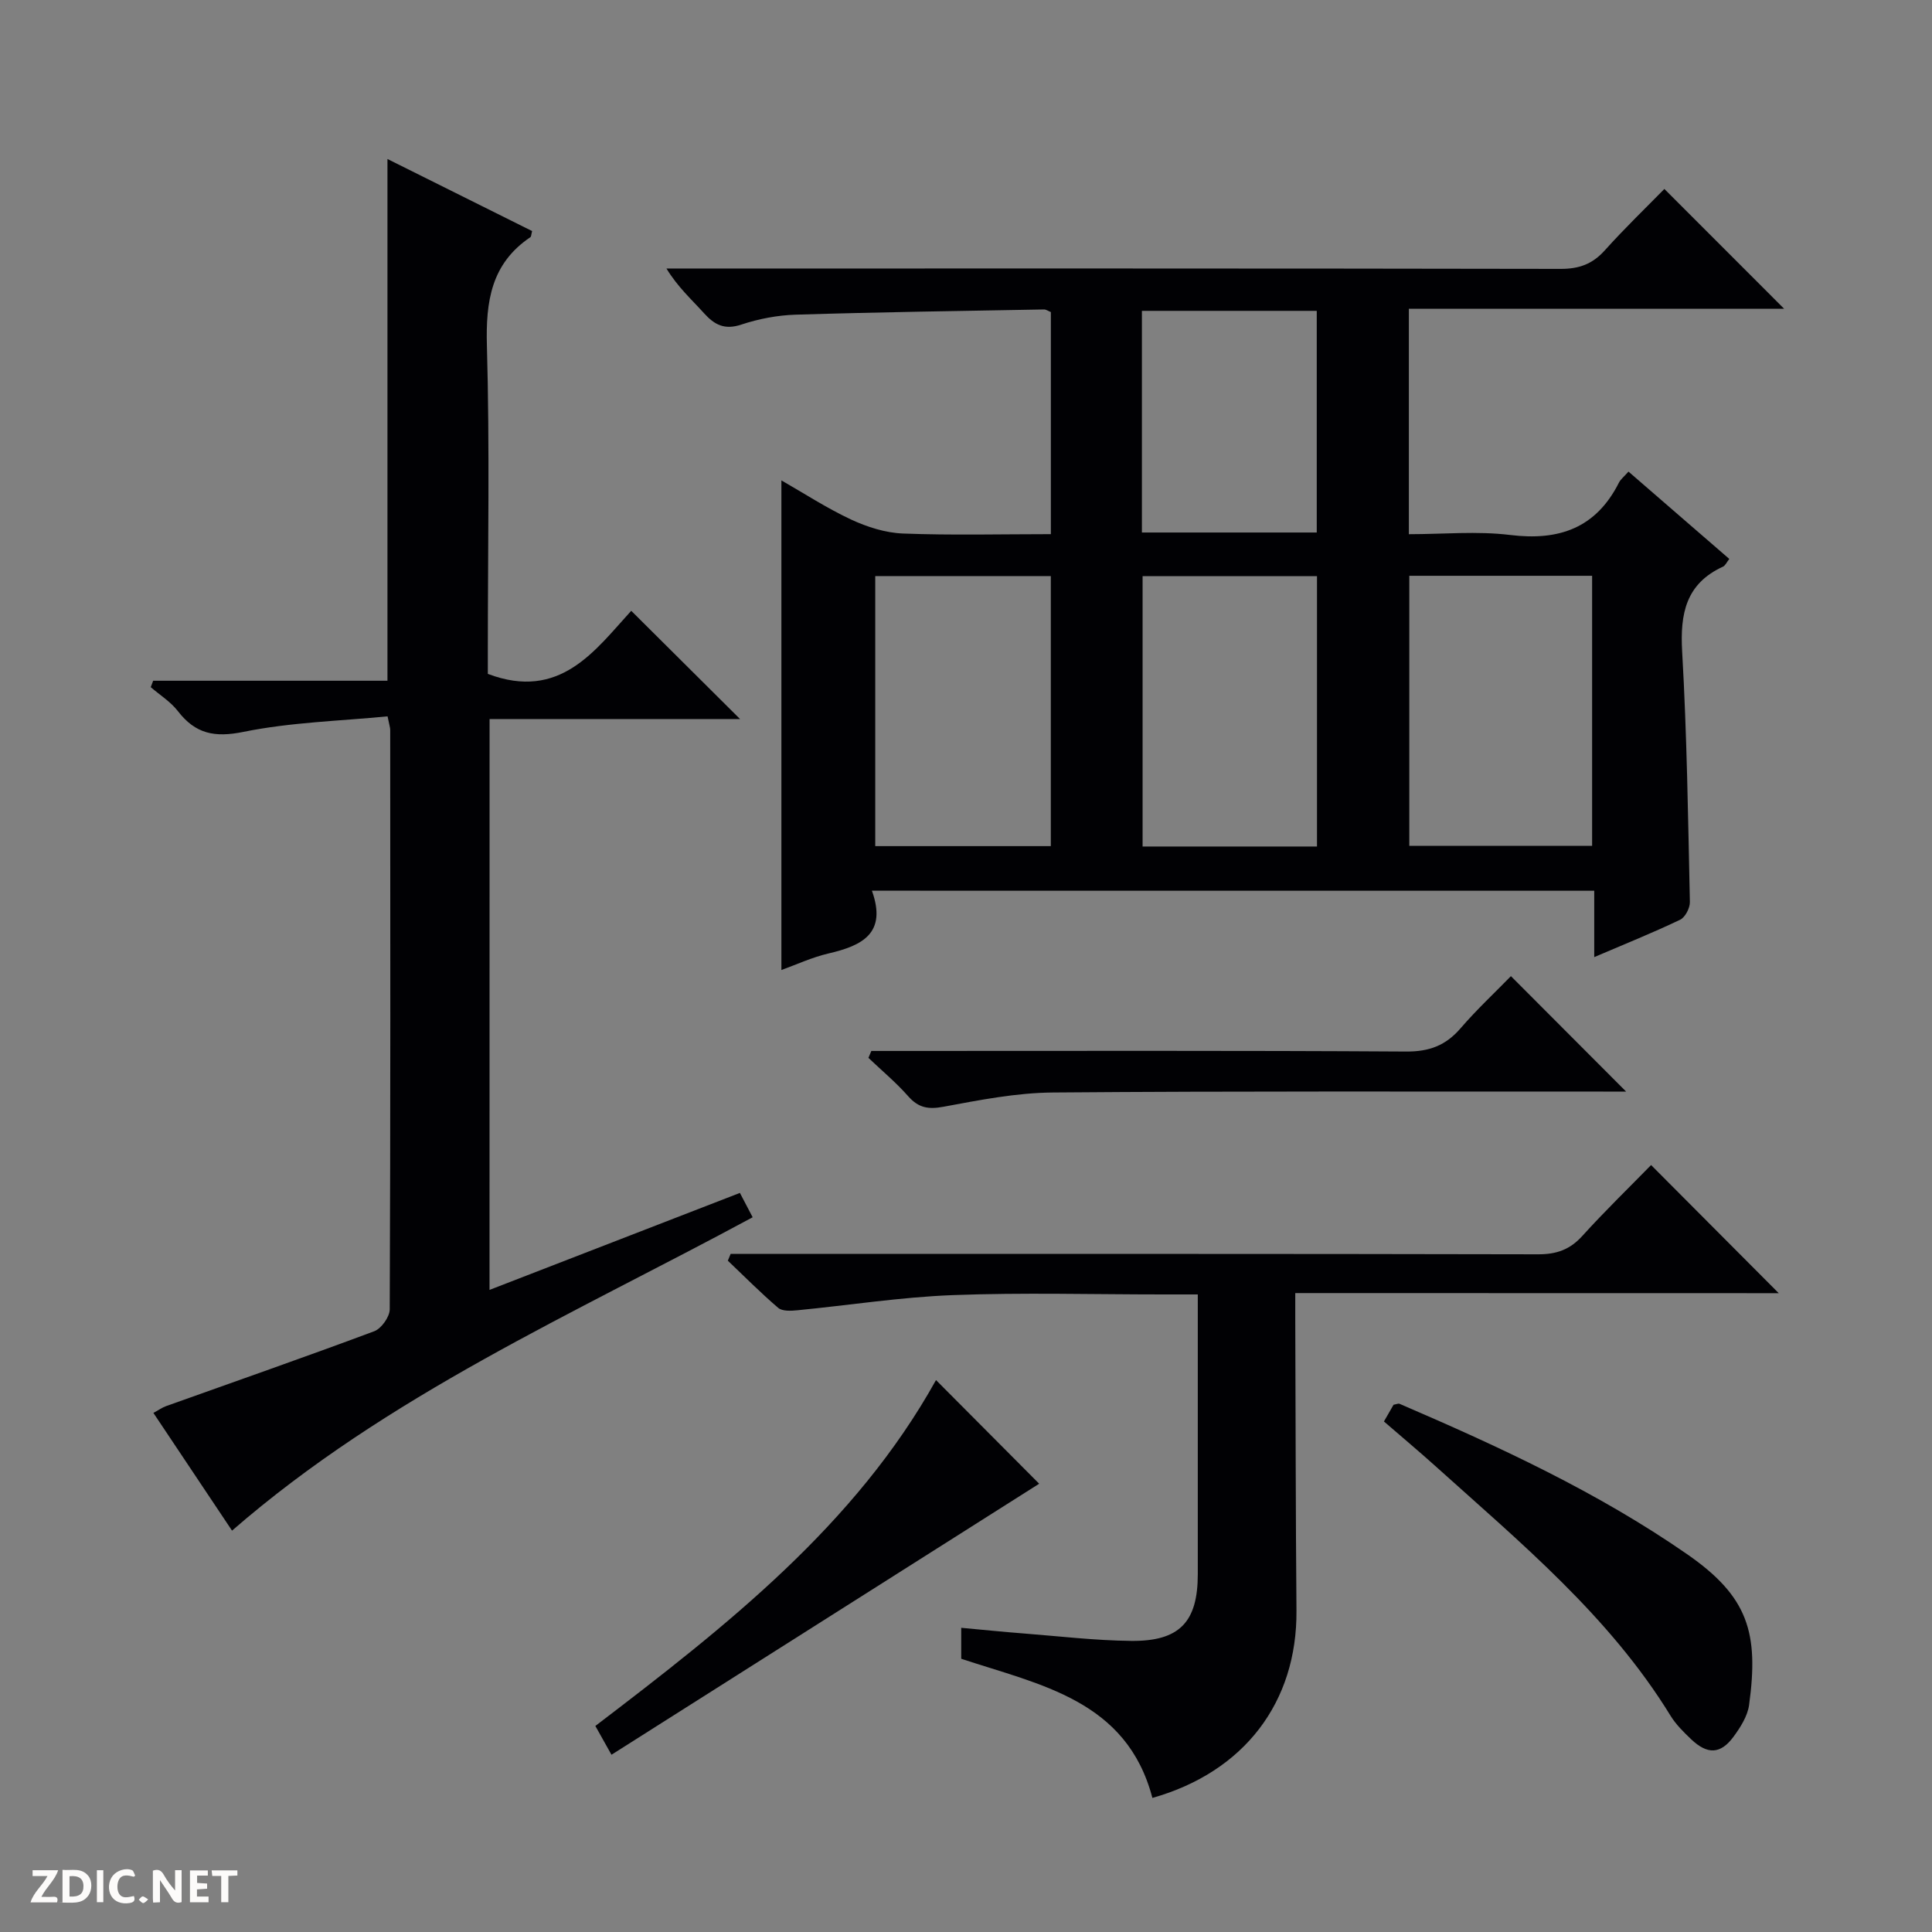 <svg enable-background="new 0 0 400 400" viewBox="0 0 400 400" xmlns="http://www.w3.org/2000/svg"><rect x="0" y="0" width="400" height="400" fill="#808080" stroke="none"/><g fill="#fcfbfa"><path d="m37.59 393.81c-.92.31-1.52.05-2-.78-.7-1.2-1.52-2.34-2.47-3.78v4.59c-.55.03-.95.05-1.41.07-.03-.37-.06-.64-.06-.91 0-1.91 0-3.81 0-5.7 1.13-.41 1.77-.03 2.29.91.62 1.11 1.38 2.14 2.31 3.19v-4.2h1.35v6.61z"/><path d="m12.94 393.88v-6.75c1.9.19 3.93-.54 5.37 1.29.8 1.01.78 2.88.03 3.97-1.37 1.97-3.4 1.51-6.4 1.49m2.45-1.22c2.04.12 2.92-.58 2.89-2.21-.03-1.51-.98-2.19-2.89-2z"/><path d="m11.81 393.87h-5.49c.68-2.18 2.47-3.48 3.51-5.45h-3.08v-1.21h5.29c-.71 2.13-2.44 3.48-3.47 5.51.86 0 1.63.04 2.39-.01.79-.05 1.14.21.85 1.16"/><path d="m39.33 393.86v-6.61h3.7v1.07h-2.22v1.52c.68.04 1.34.09 2.07.13v1.07c-.72.05-1.38.09-2.1.14v1.48h2.4v1.19h-3.85z"/><path d="m27.71 388.56c-1.15-.3-2.46-.61-3.1.64-.37.73-.41 1.93-.06 2.67.63 1.35 1.99.93 3.17.68.35.94-.01 1.32-.93 1.46-1.62.25-3.05-.27-3.76-1.48-.73-1.24-.6-3.03.31-4.17.88-1.11 2.71-1.7 4-1.16.32.13.44.74.65 1.12-.1.08-.19.16-.28.24"/><path d="m49.15 387.24v1.07c-.59.02-1.17.05-1.87.08v5.44h-1.48v-5.44h-1.85c-.05-.4-.08-.73-.13-1.15z"/><path d="m20.06 387.21h1.33v6.62h-1.33z"/><path d="m30.68 393.25c-.39.38-.8.79-1.05.76-.32-.05-.6-.45-.9-.7.26-.24.51-.64.8-.67.29-.04.62.3 1.15.61"/></g><path d="m180.52 184.41c3.18 8.85-2.06 11.38-8.93 12.98-3.49.81-6.8 2.36-9.81 3.44 0-33.83 0-67.37 0-101.37 4.66 2.66 9.37 5.74 14.42 8.1 3.33 1.55 7.12 2.76 10.76 2.9 10.11.39 20.24.13 30.61.13 0-15.74 0-30.83 0-45.98-.55-.22-.99-.55-1.43-.54-17.14.31-34.28.55-51.42 1.08-3.77.12-7.65.86-11.23 2.05-3.46 1.15-5.54.08-7.74-2.36-2.53-2.81-5.38-5.34-7.77-9.25h5.62c59.83 0 119.66-.03 179.5.08 3.82.01 6.6-.99 9.15-3.83 4.11-4.58 8.56-8.86 12.34-12.72 8.52 8.52 16.78 16.79 24.8 24.81-25.08 0-51.26 0-77.7 0v46.67c7.11 0 14.13-.68 20.96.16 10.15 1.25 17.78-1.43 22.53-10.83.36-.71 1.06-1.24 1.98-2.29 6.96 6.03 13.81 11.96 20.87 18.08-.53.67-.81 1.37-1.31 1.6-7.69 3.54-8.89 9.73-8.45 17.55.99 17.27 1.23 34.58 1.6 51.87.03 1.25-.97 3.19-2.03 3.69-5.66 2.7-11.5 5.05-17.77 7.73 0-4.82 0-9.08 0-13.74-49.72-.01-99.1-.01-149.55-.01zm111.26-65.2v55.91h37.85c0-18.89 0-37.31 0-55.91-12.75 0-25.18 0-37.85 0zm-110.57.06v55.91h36.35c0-18.82 0-37.23 0-55.91-12.16 0-24.05 0-36.35 0zm91.46 55.99c0-18.87 0-37.41 0-55.97-12.23 0-24.12 0-36.11 0v55.97zm-.05-65.01c0-15.63 0-30.84 0-45.89-12.28 0-24.17 0-36.2 0v45.89z" fill="#010104"/><path d="m101.35 267.06c17.46-6.76 34.46-13.35 51.84-20.08.93 1.77 1.73 3.32 2.64 5.04-36.98 19.98-75.54 36.83-107.79 64.88-5.23-7.83-10.64-15.93-16.28-24.37 1.04-.56 1.79-1.11 2.63-1.41 14.37-5.14 28.79-10.16 43.09-15.5 1.48-.55 3.2-2.98 3.21-4.54.17-39.99.12-79.98.1-119.96 0-.47-.18-.95-.55-2.81-9.89.97-20.02 1.22-29.8 3.21-6.02 1.23-9.98.42-13.62-4.3-1.5-1.94-3.72-3.32-5.61-4.95.17-.44.34-.89.5-1.33h48.51c0-36.32 0-71.84 0-108.02 10.02 4.99 20.02 9.97 29.95 14.92-.19.71-.18 1.15-.37 1.27-8.12 5.48-9.25 13.3-8.99 22.52.59 20.97.19 41.98.19 62.97v4.92c14.96 5.67 22.24-4.92 29.69-13.06 7.66 7.62 15.04 14.96 22.53 22.41-17.05 0-34.28 0-51.86 0-.01 39.46-.01 78.52-.01 118.19z" fill="#010104"/><path d="m268.17 267.72v5.23c.08 20.16.08 40.32.25 60.49.16 18.98-10.81 33.43-29.83 38.8-5.31-20.24-23.18-23.38-39.58-28.81 0-1.94 0-3.89 0-6.41 4.39.4 8.59.84 12.8 1.16 7.45.58 14.9 1.47 22.36 1.55 10.07.11 13.82-3.94 13.82-13.81 0-17.33 0-34.66 0-52 0-1.8 0-3.6 0-5.92-2.7 0-4.98 0-7.26 0-14.5 0-29.01-.41-43.49.14-10.75.41-21.45 2.1-32.18 3.14-1.31.13-3.09.22-3.94-.5-3.62-3.09-6.98-6.49-10.43-9.77.19-.47.38-.94.58-1.4h5.7c53.83 0 107.66-.04 161.49.08 3.8.01 6.58-.97 9.14-3.8 4.69-5.18 9.72-10.05 14.24-14.68 9.05 9.09 17.81 17.88 26.43 26.53-32.54-.02-65.9-.02-100.1-.02z" fill="#010104"/><path d="m286.53 294.3c.8-1.39 1.44-2.5 1.99-3.46.6-.11.98-.3 1.23-.2 20.62 8.87 40.97 18.26 59.52 31.12 12.7 8.8 14.9 16.29 12.86 31.24-.32 2.31-1.8 4.64-3.24 6.59-2.67 3.62-5.4 3.7-8.76.5-1.56-1.49-3.15-3.05-4.26-4.86-12.66-20.63-31.07-35.83-48.73-51.73-3.33-3-6.78-5.88-10.61-9.2z" fill="#010104"/><path d="m215.15 307.19c-28.94 18.34-58.51 37.07-88.55 56.11-1.5-2.67-2.35-4.19-3.34-5.96 27.16-20.7 53.87-41.64 70.53-71.61 7.28 7.3 14.58 14.64 21.36 21.46z" fill="#010104"/><path d="m180.4 217.59h5.81c34.98 0 69.95-.1 104.93.12 4.78.03 8.19-1.26 11.25-4.81 3.36-3.9 7.15-7.43 10.43-10.8 8.03 8.04 15.76 15.79 23.85 23.9-1.42 0-3.09 0-4.75 0-37.97.02-75.95-.12-113.92.19-7.57.06-15.17 1.56-22.66 2.95-3.16.59-5.19.23-7.32-2.19-2.51-2.85-5.46-5.3-8.22-7.93.21-.47.41-.95.6-1.43z" fill="#010104"/></svg>